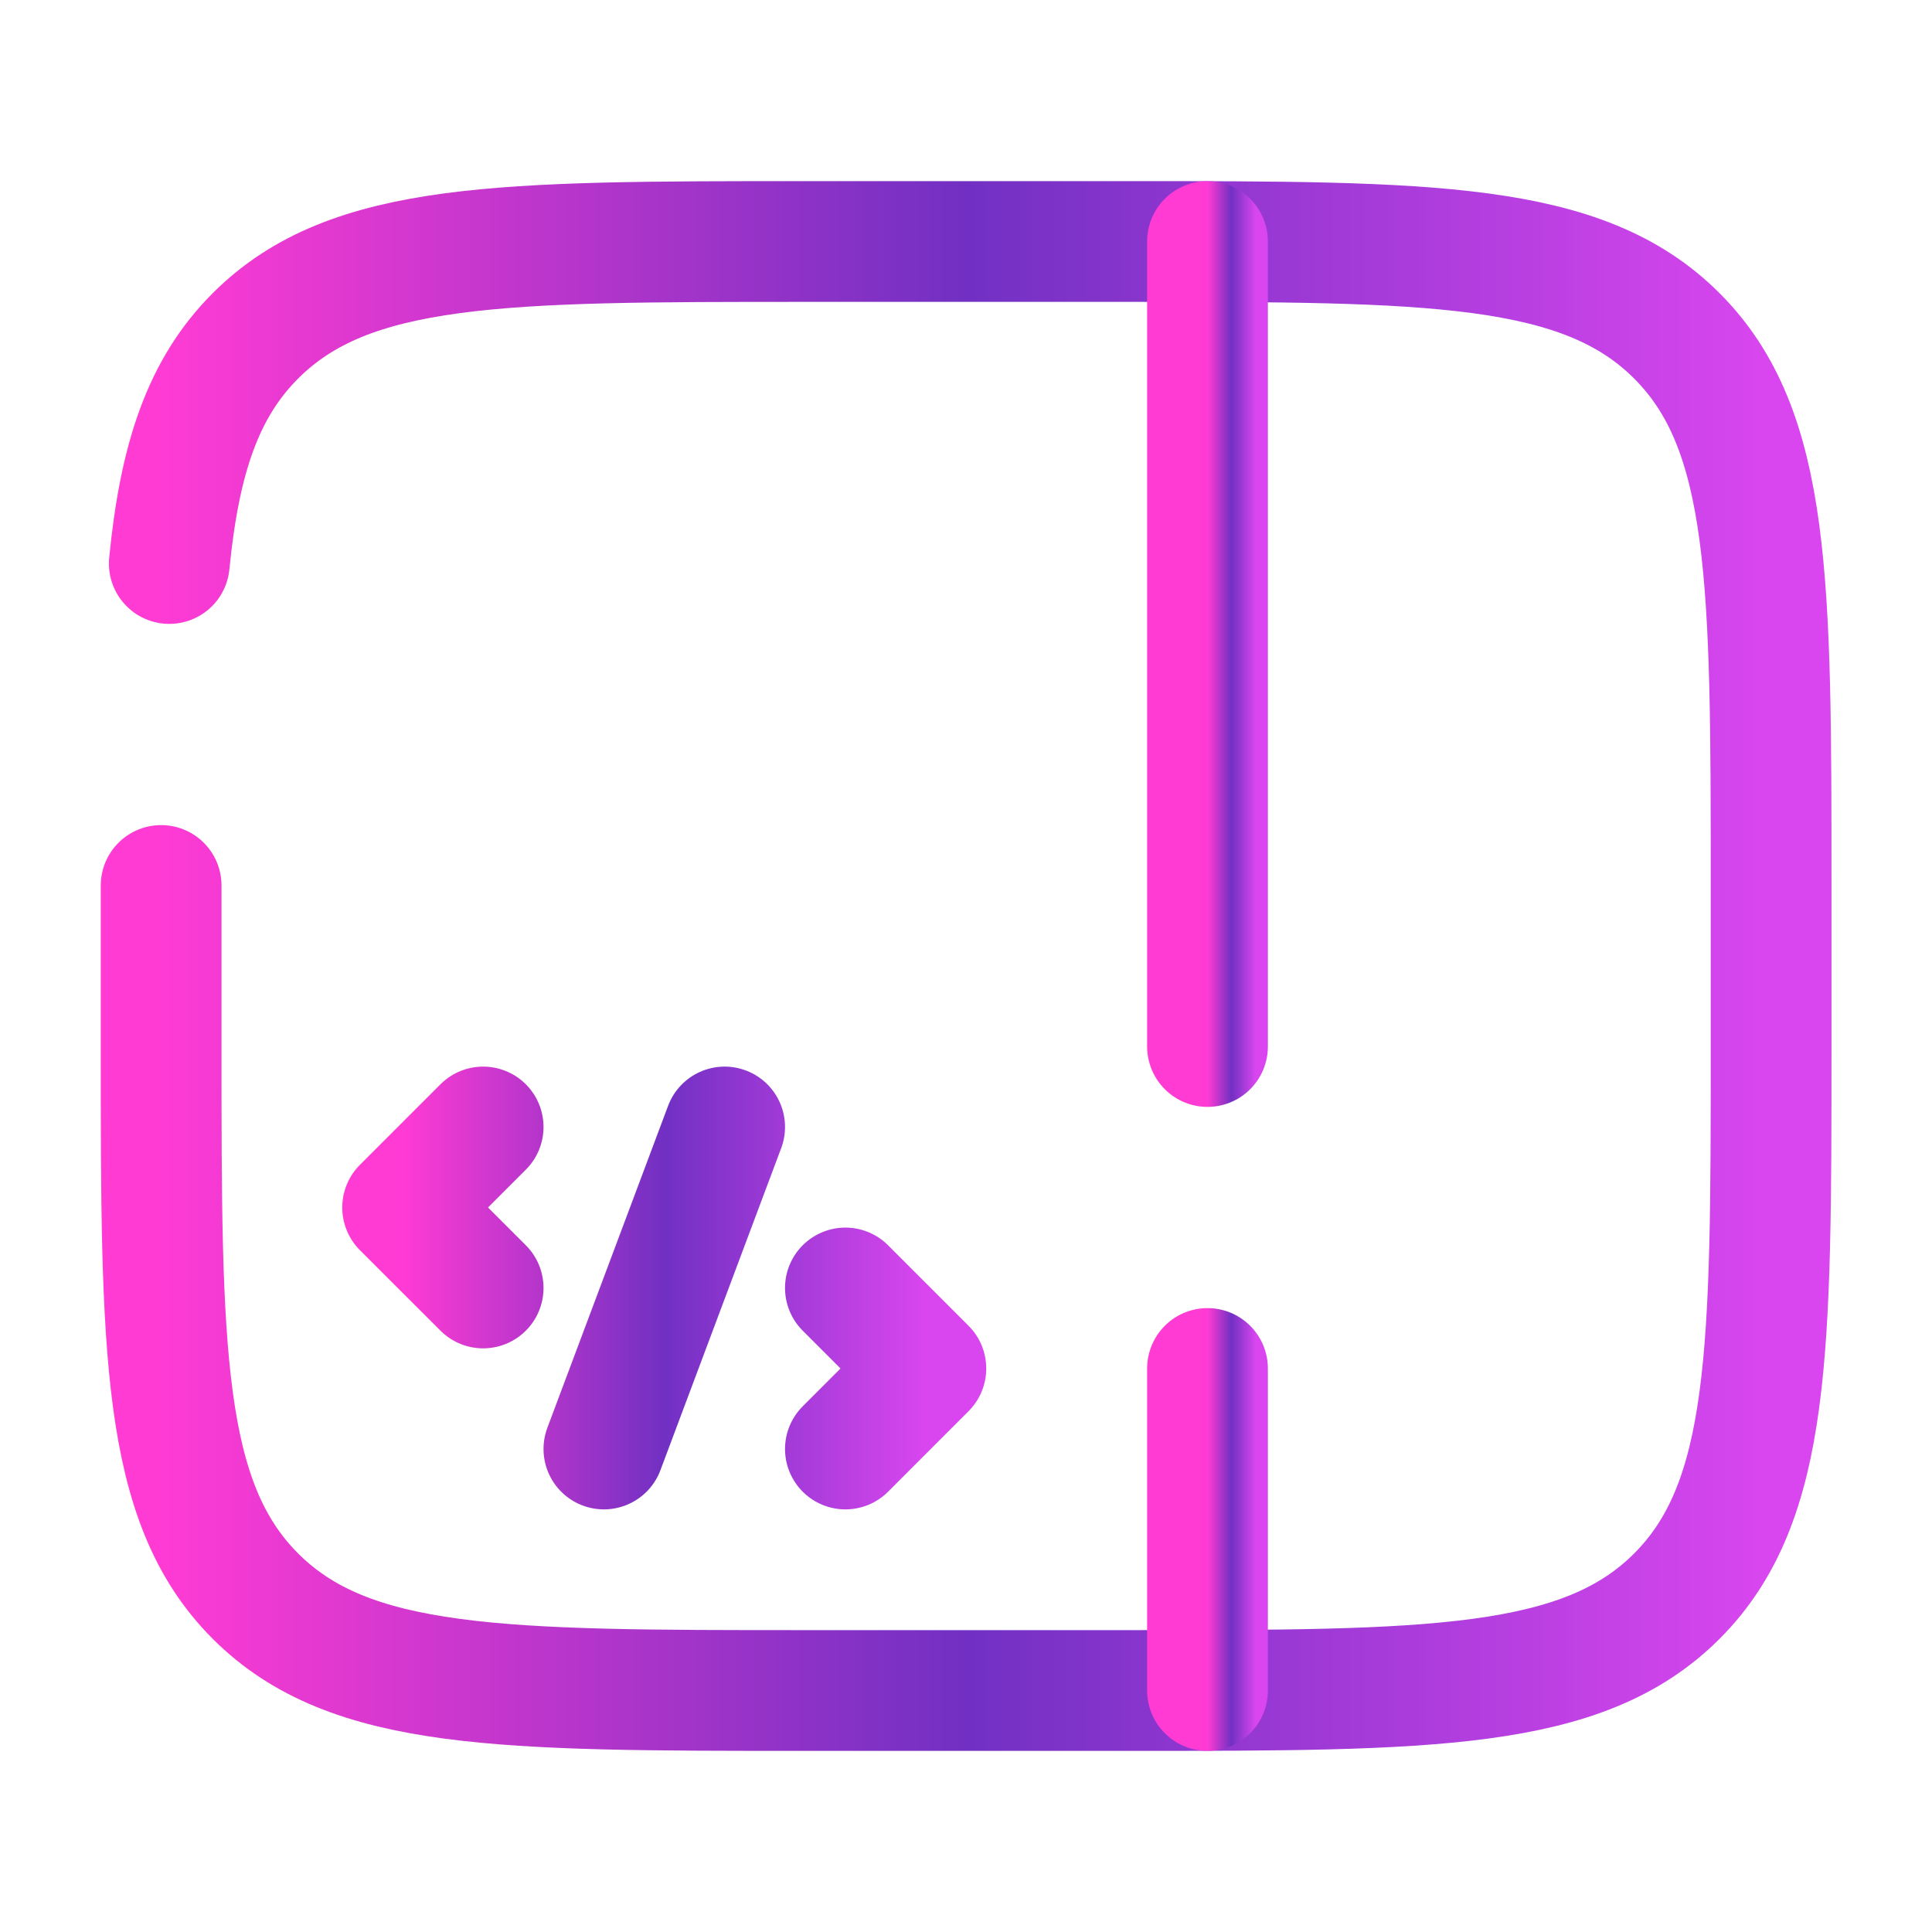 <svg xmlns="http://www.w3.org/2000/svg" width="40" height="40" fill="none" xmlns:v="https://vecta.io/nano" viewBox="0 0 40 40">
  <g stroke-width="2.5" stroke-linecap="round">
    <path d="M3.336 18.333V21.667C3.336 27.952 3.336 31.095 5.289 33.047C7.241 35 10.384 35 16.669 35H23.336C29.621 35 32.764 35 34.717 33.047C36.669 31.095 36.669 27.952 36.669 21.667V18.333C36.669 12.048 36.669 8.905 34.717 6.953C32.764 5 29.621 5 23.336 5H16.669C10.384 5 7.241 5 5.289 6.953C4.2 8.041 3.718 9.5 3.505 11.667" stroke="url(#gradient-A)"/>
    <path d="M25 5L25 21.667M25 28.333L25 35" stroke="url(#gradient-B)"/>
    <path d="M10.003 23.333L8.336 25L10.003 26.666M17.503 26.666L19.169 28.333L17.503 30M15.003 23.333L12.503 30" stroke="url(#gradient-C)" stroke-linejoin="round"/>
  </g>
  <defs>
    <linearGradient id="gradient-A" x1="3.336" y1="20.072" x2="36.669" y2="20.072" gradientUnits="userSpaceOnUse">
      <stop stop-color="#ff3bd4"/>
      <stop offset=".5" stop-color="#7130c3"/>
      <stop offset="1" stop-color="#d946ef"/>
    </linearGradient>
    <linearGradient id="gradient-B" x1="25" y1="20.072" x2="26" y2="20.072" gradientUnits="userSpaceOnUse">
      <stop stop-color="#ff3bd4"/>
      <stop offset=".5" stop-color="#7130c3"/>
      <stop offset="1" stop-color="#d946ef"/>
    </linearGradient>
    <linearGradient id="gradient-C" x1="8.336" y1="26.682" x2="19.169" y2="26.682" gradientUnits="userSpaceOnUse">
      <stop stop-color="#ff3bd4"/>
      <stop offset=".5" stop-color="#7130c3"/>
      <stop offset="1" stop-color="#d946ef"/>
    </linearGradient>
  </defs>
</svg>
